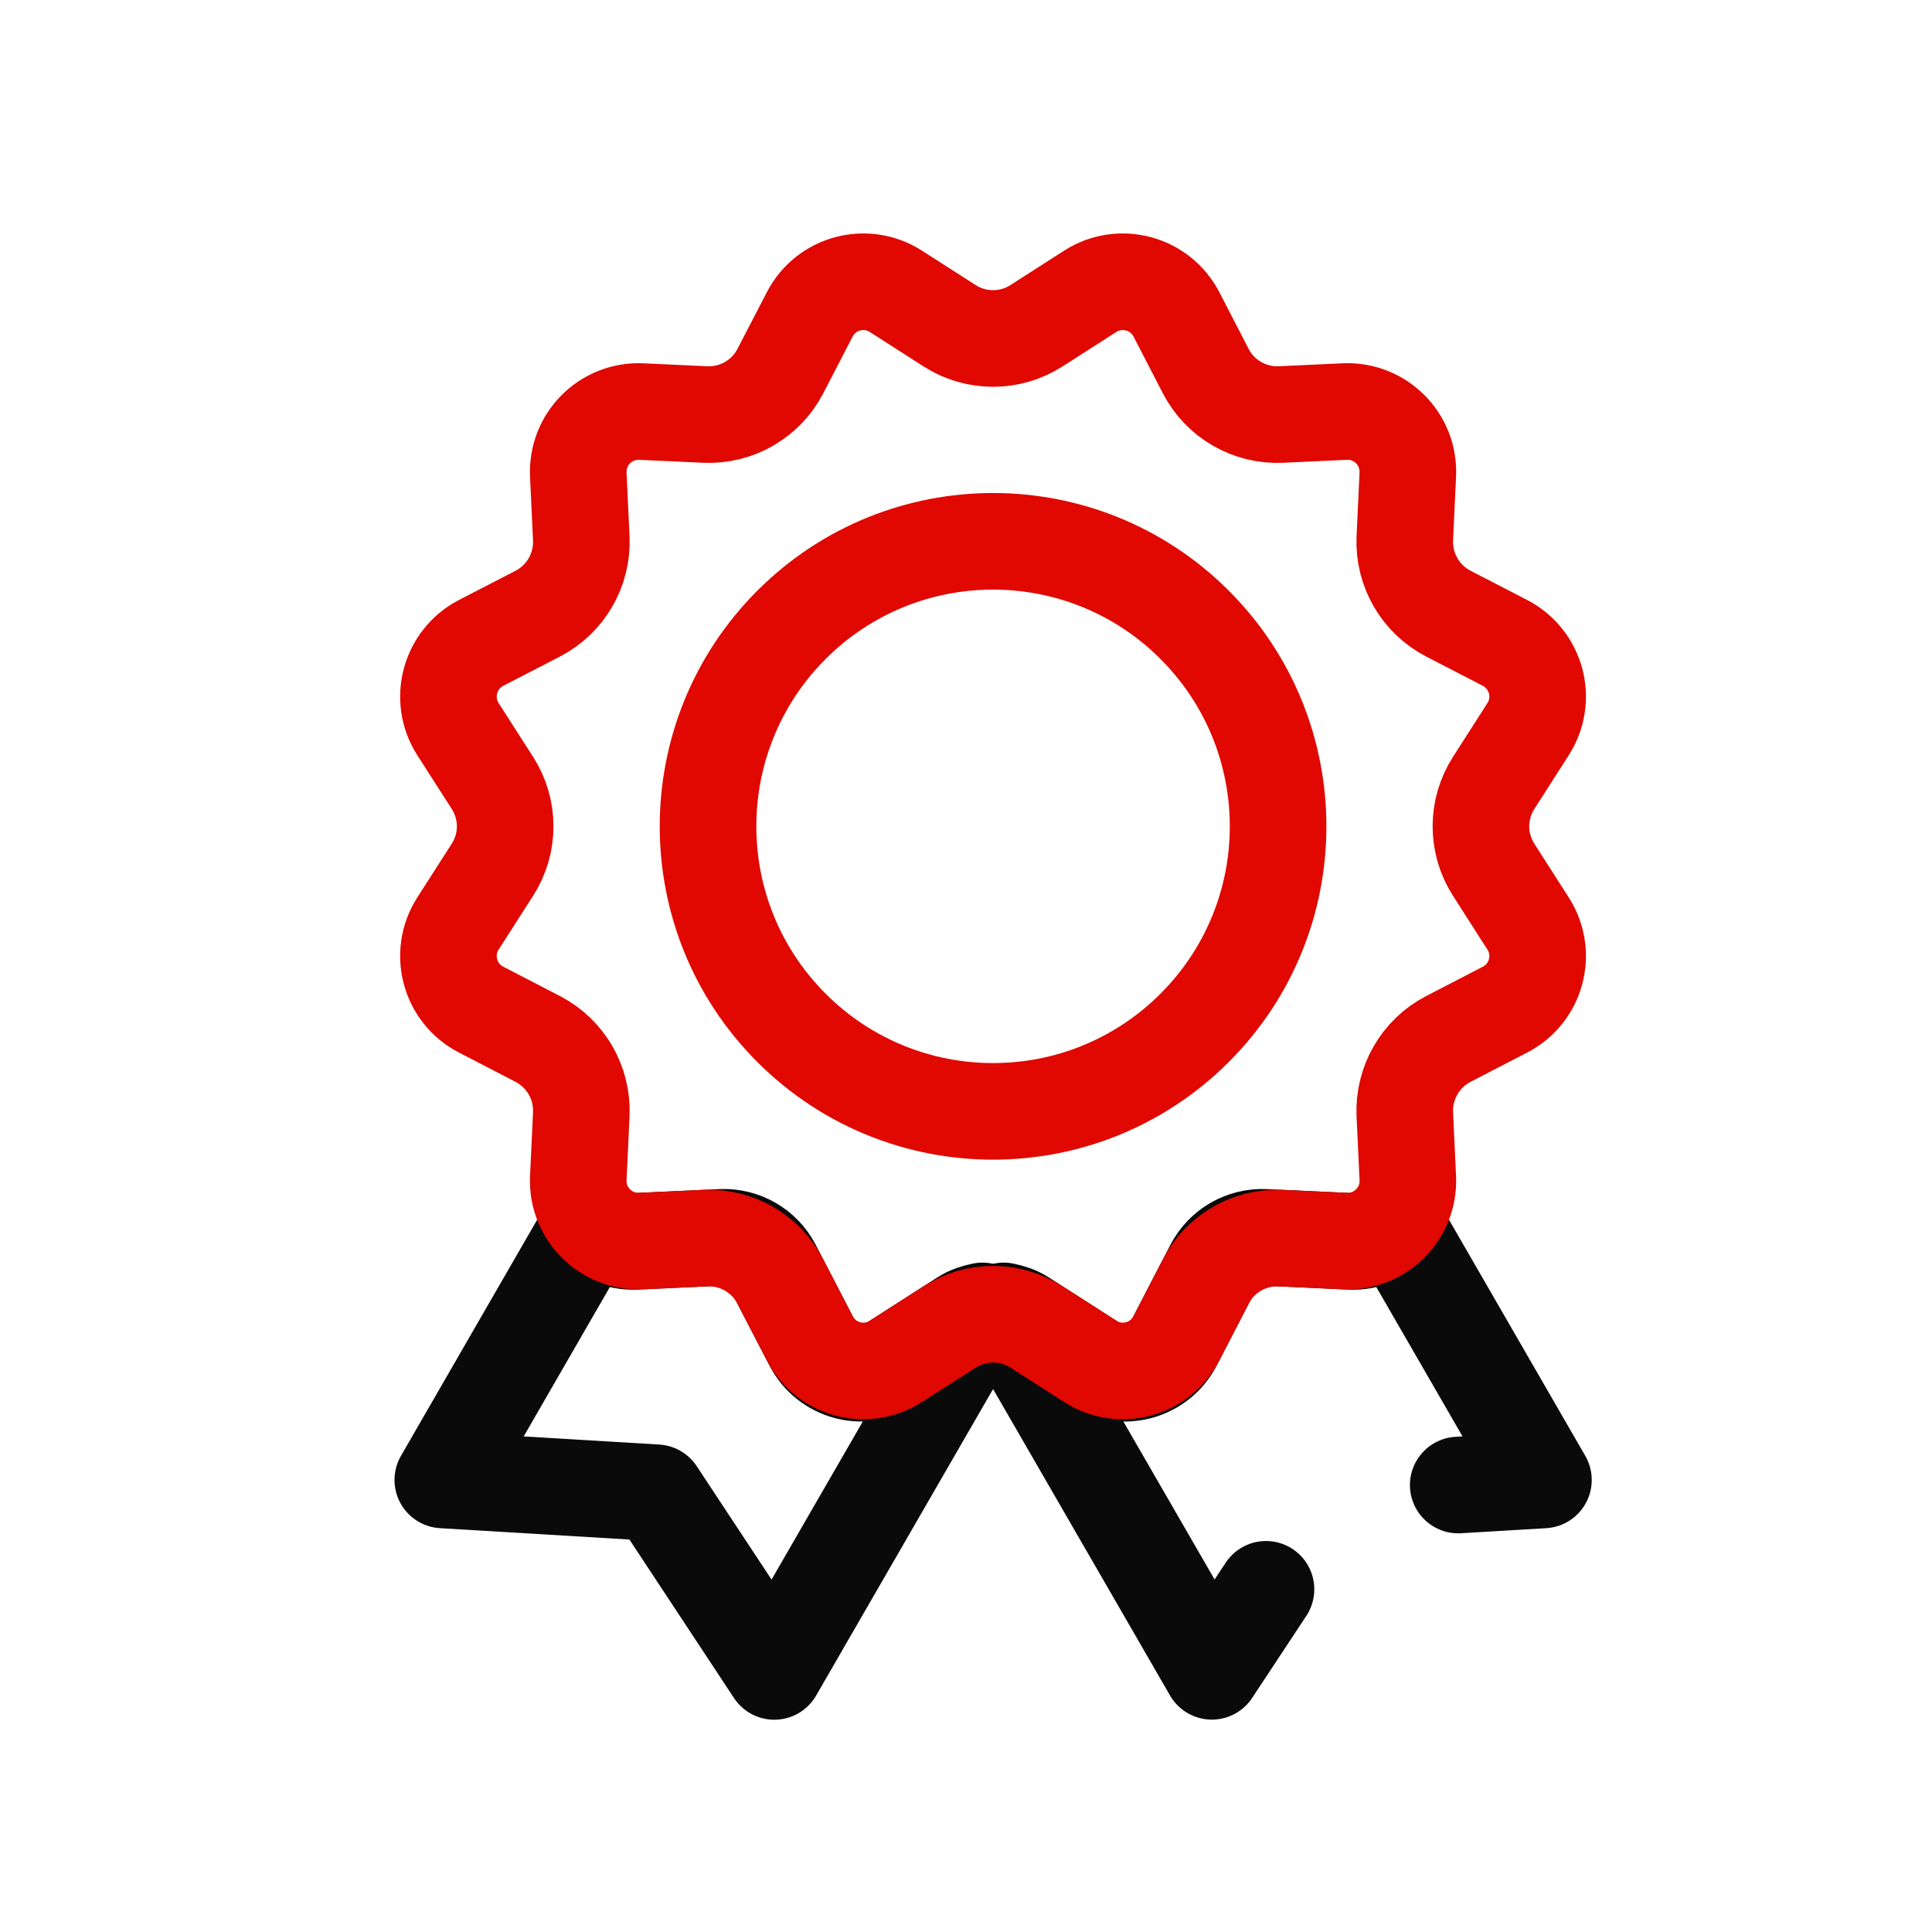 <svg width="40" height="40" viewBox="0 0 40 40" fill="none" xmlns="http://www.w3.org/2000/svg">
<path d="M30.191 30.746L31.955 30.641L28.875 25.305C28.655 25.56 28.328 25.718 27.963 25.701L26.185 25.618C25.74 25.598 25.323 25.838 25.12 26.233L24.301 27.815C23.993 28.411 23.24 28.613 22.675 28.251L21.176 27.29C21.055 27.211 20.92 27.17 20.781 27.141L25.09 34.603L26.211 32.905" stroke="#0A0A0A" stroke-width="2" stroke-linecap="round" stroke-linejoin="round"/>
<path fill-rule="evenodd" clip-rule="evenodd" d="M18.446 28.251C17.881 28.613 17.128 28.411 16.82 27.815L16.001 26.233C15.798 25.838 15.381 25.598 14.938 25.618L13.158 25.701C12.793 25.718 12.466 25.56 12.246 25.305L9.168 30.641L13.59 30.906L16.031 34.605L20.34 27.141C20.203 27.17 20.068 27.211 19.945 27.29L18.446 28.251Z" stroke="#0A0A0A" stroke-width="2" stroke-linecap="round" stroke-linejoin="round"/>
<path fill-rule="evenodd" clip-rule="evenodd" d="M21.46 6.744L22.572 6.031C23.192 5.634 24.018 5.856 24.357 6.509L24.963 7.682C25.262 8.261 25.87 8.612 26.522 8.582L27.84 8.521C28.577 8.487 29.182 9.092 29.147 9.829L29.085 11.147C29.057 11.797 29.408 12.405 29.985 12.704L31.158 13.31C31.813 13.65 32.035 14.477 31.637 15.097L30.925 16.209C30.573 16.757 30.573 17.46 30.925 18.007L31.637 19.12C32.035 19.739 31.813 20.567 31.158 20.904L29.985 21.511C29.408 21.811 29.057 22.419 29.085 23.069L29.147 24.389C29.182 25.124 28.577 25.73 27.84 25.695L26.522 25.634C25.87 25.604 25.262 25.954 24.963 26.534L24.357 27.707C24.018 28.362 23.192 28.584 22.572 28.186L21.46 27.474C20.912 27.122 20.208 27.122 19.66 27.474L18.548 28.186C17.928 28.584 17.102 28.362 16.765 27.707L16.157 26.534C15.858 25.954 15.248 25.604 14.6 25.634L13.28 25.695C12.543 25.73 11.938 25.124 11.973 24.389L12.035 23.069C12.063 22.419 11.712 21.811 11.135 21.511L9.962 20.904C9.307 20.567 9.085 19.739 9.482 19.12L10.195 18.007C10.547 17.46 10.547 16.757 10.195 16.209L9.482 15.097C9.085 14.477 9.307 13.65 9.962 13.31L11.135 12.704C11.712 12.405 12.063 11.797 12.035 11.147L11.973 9.829C11.938 9.092 12.543 8.487 13.28 8.521L14.6 8.582C15.248 8.612 15.858 8.261 16.157 7.682L16.765 6.509C17.102 5.856 17.928 5.634 18.548 6.031L19.66 6.744C20.208 7.096 20.912 7.096 21.46 6.744Z" stroke="#E00800" stroke-width="2" stroke-linecap="round" stroke-linejoin="round"/>
<path fill-rule="evenodd" clip-rule="evenodd" d="M24.733 21.281C22.428 23.586 18.692 23.586 16.387 21.281C14.083 18.977 14.083 15.241 16.387 12.936C18.692 10.631 22.428 10.631 24.733 12.936C27.038 15.241 27.038 18.977 24.733 21.281Z" stroke="#E00800" stroke-width="2" stroke-linecap="round" stroke-linejoin="round"/>
</svg>

